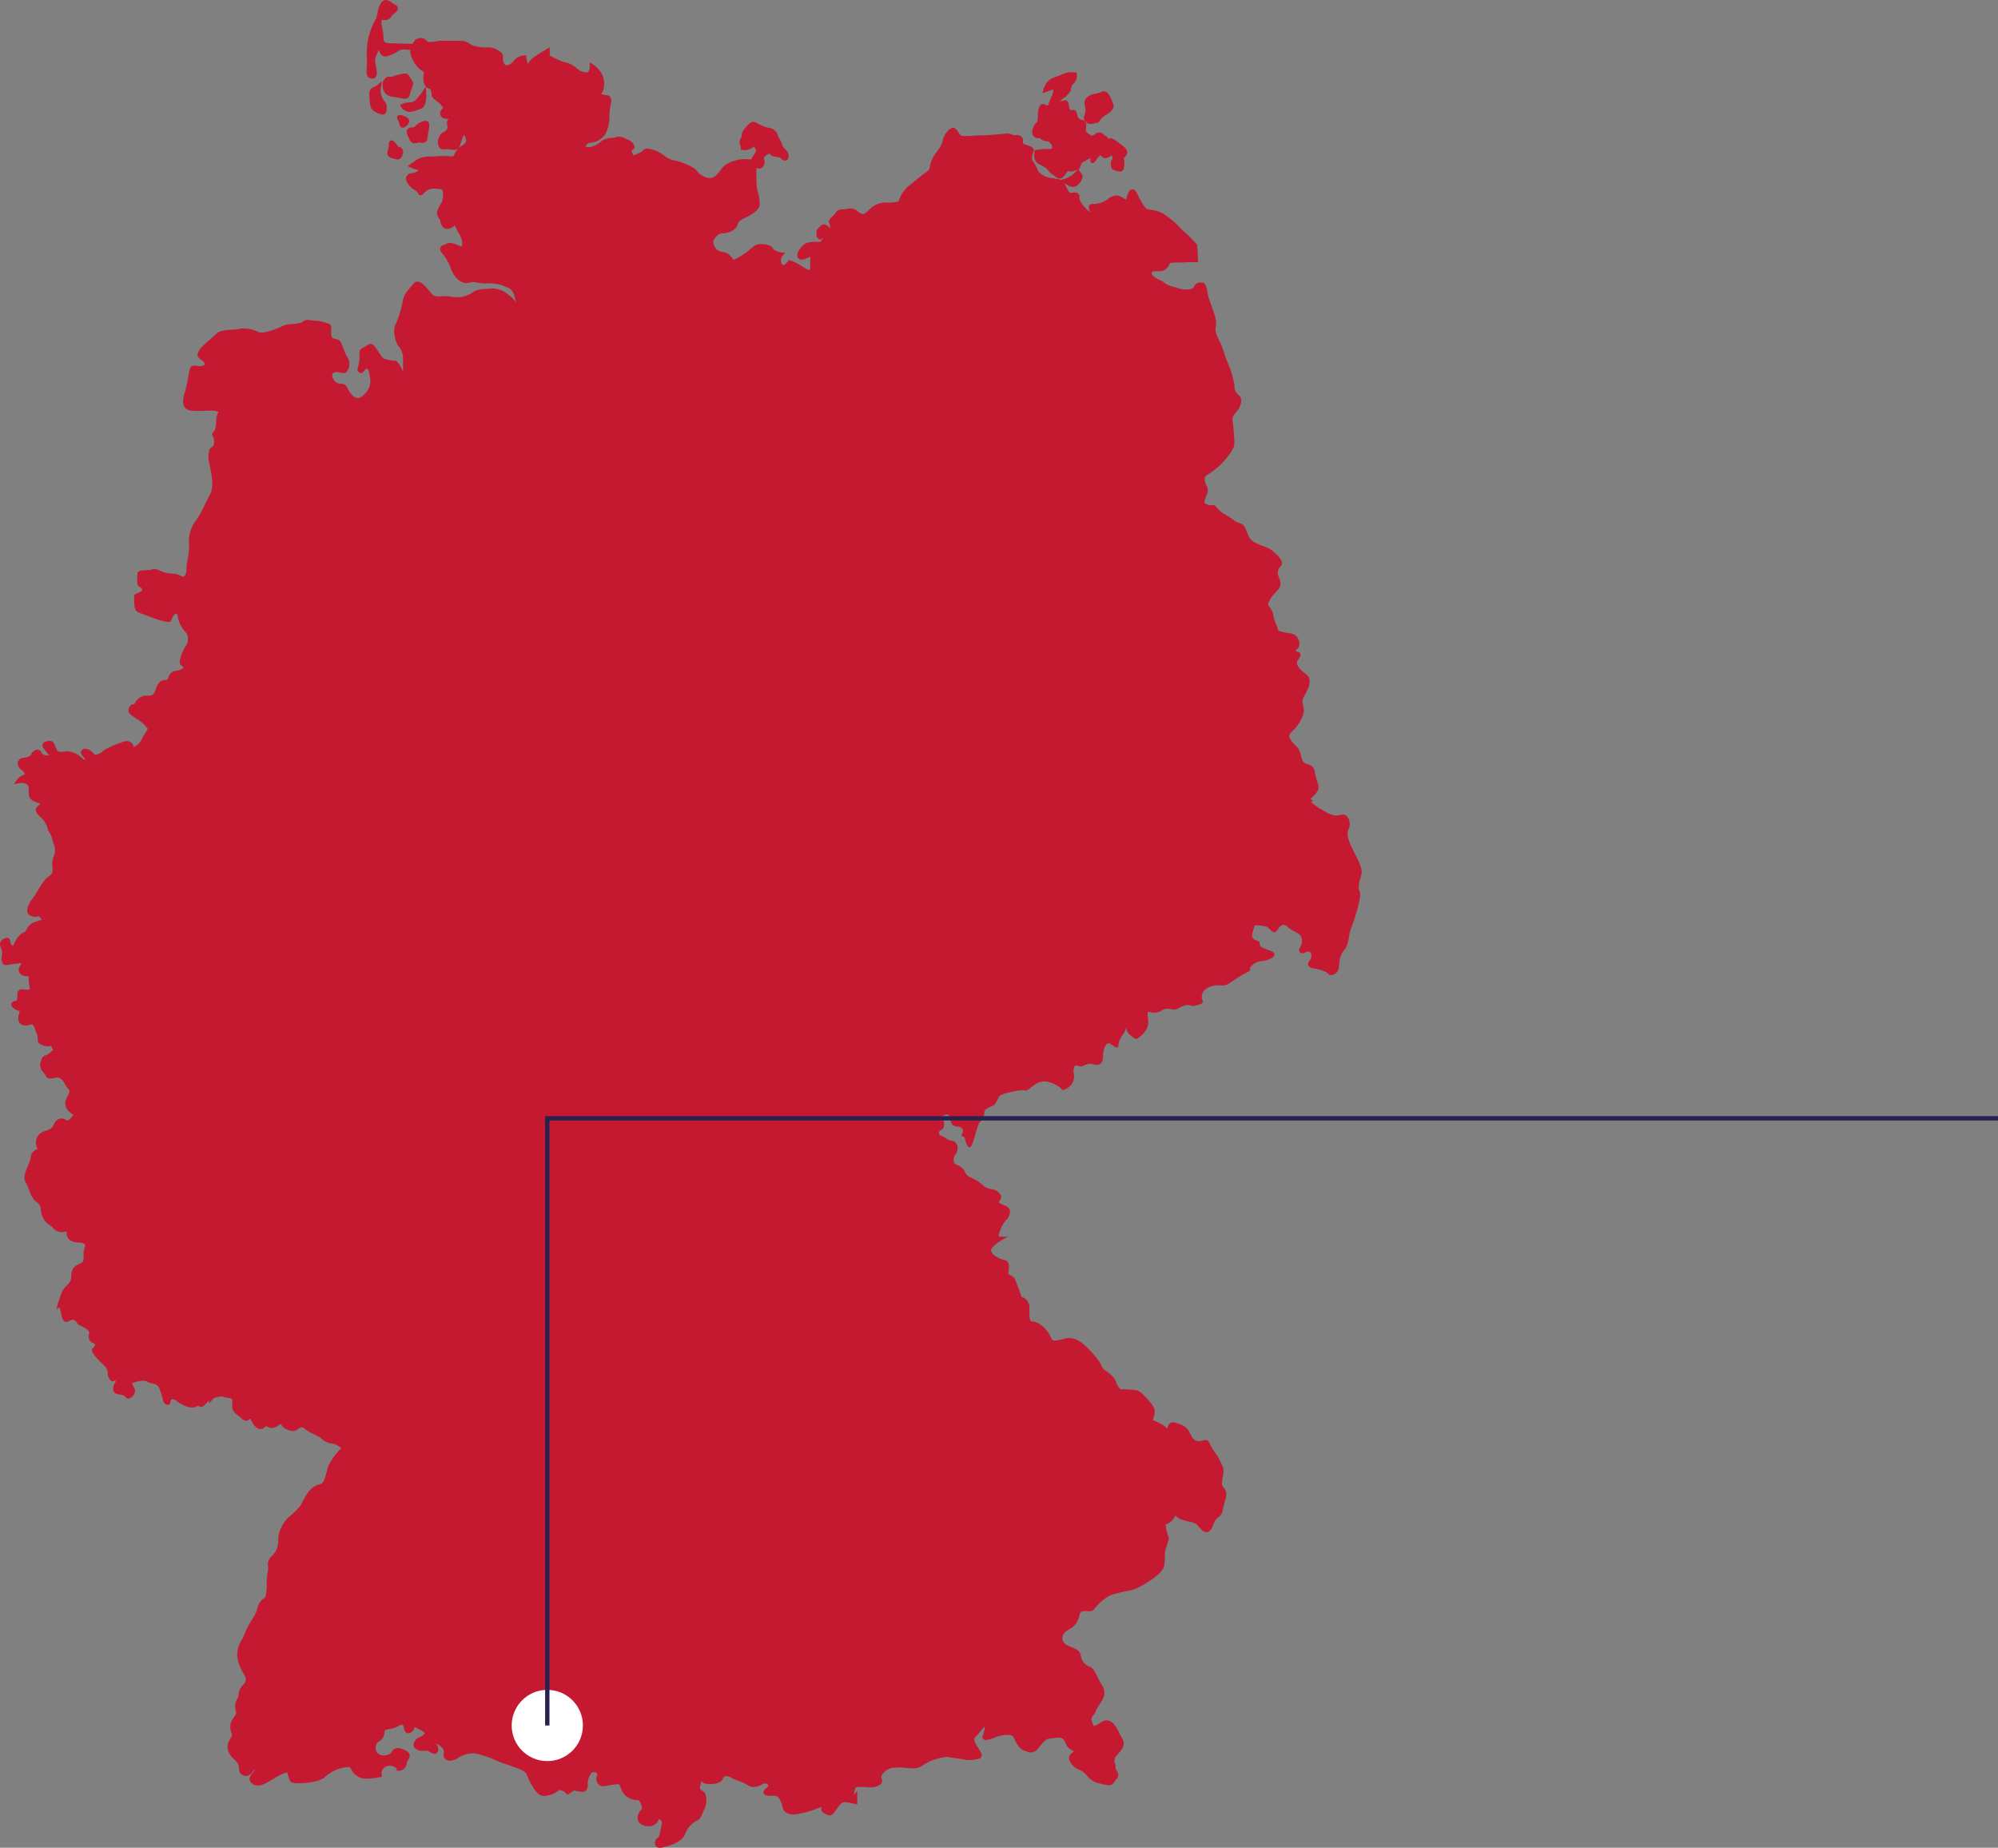 <svg xmlns="http://www.w3.org/2000/svg" xmlns:xlink="http://www.w3.org/1999/xlink" width="459.165" height="424.577" viewBox="0 0 459.165 424.577"><rect x="0" y="0" width="459.165" height="424.577" fill="#808080" stroke="none"/><defs><clipPath id="clip-path"><rect id="Rechteck_93" data-name="Rechteck 93" width="312.935" height="424.577" fill="#c51931"></rect></clipPath></defs><g id="Gruppe_197" data-name="Gruppe 197" transform="translate(-243.589 -584.761)"><g id="Gruppe_189" data-name="Gruppe 189" transform="translate(243.59 584.761)"><g id="Gruppe_188" data-name="Gruppe 188" transform="translate(-0.001 0)" clip-path="url(#clip-path)"><path id="Pfad_387" data-name="Pfad 387" d="M135.341,25.849c-.417-.7-.648-1.082-1.276-1.082a3.974,3.974,0,0,0-.731.1,12.173,12.173,0,0,0-2.1.572,1.51,1.51,0,0,1-.5.091c-.075,0-.14-.006-.2-.011-.075-.006-.144-.011-.209-.011-.522,0-.836.32-1.205.872l-.029.043-.02.049a3.158,3.158,0,0,0,.2,2.447c.516,1.029,1.678,1.189,2.8,1.346a12.018,12.018,0,0,1,1.234.215,2.818,2.818,0,0,0,.676.1c.953,0,1.141-.744,1.291-1.342a5.811,5.811,0,0,1,.284-.9c.494-1.157.5-1.414.029-2.108-.07-.1-.153-.227-.248-.384" transform="translate(-40.99 -7.875)" fill="#c51931"></path><path id="Pfad_388" data-name="Pfad 388" d="M140.715,29.158l-.811,1.218a6.576,6.576,0,0,1-.779,1.039c-.143.157-.336.37-.675.773a2.078,2.078,0,0,1-1.619.625,4.256,4.256,0,0,0-1.561.361l-.449.224.227.447a2.509,2.509,0,0,0,1.151.964,1.76,1.76,0,0,0,.8.177,5.98,5.98,0,0,0,1.942-.49c.2-.074.406-.148.61-.218,1.412-.471,1.3-3.132,1.269-3.661Z" transform="translate(-42.868 -9.271)" fill="#c51931"></path><path id="Pfad_389" data-name="Pfad 389" d="M365.6,37.7a.924.924,0,0,1,.185.17,1.175,1.175,0,0,0,.972.391,4.1,4.1,0,0,0,1.361-.289l.3.073.2-.244.175-.215a4.627,4.627,0,0,1,1.445-1.36c1.541-.921,2.1-1.825,1.674-2.688-.068-.136-.14-.324-.224-.534-.374-.947-.887-2.243-1.918-2.243a1.271,1.271,0,0,0-.57.143,6.709,6.709,0,0,1-1.4.442,3.194,3.194,0,0,0-2.2,1.165,2.3,2.3,0,0,0-.089,1.846,3.138,3.138,0,0,1-.185,1.87c-.2.734-.209,1.121.273,1.475" transform="translate(-116.118 -9.782)" fill="#c51931"></path><path id="Pfad_390" data-name="Pfad 390" d="M133.082,48.754c-.145-.173-.277-.334-.394-.479-.544-.664-.792-.968-1.173-.968-.668,0-.668.825-.668,1.179a3.639,3.639,0,0,1-.177,1c-.171.6-.427,1.511.91,1.892l.345.1a3.613,3.613,0,0,0,.96.206c.767,0,1-.715,1.157-1.189a1.212,1.212,0,0,0-.962-1.739" transform="translate(-41.504 -15.042)" fill="#c51931"></path><path id="Pfad_391" data-name="Pfad 391" d="M127.378,27.306,126.3,28.2a3.388,3.388,0,0,1-.815.488c-.721.331-1.182.663-1.033,2.172.033.333.055.631.074.9.089,1.245.147,2.068,1.31,2.652a4.181,4.181,0,0,0,1.622.588c.289,0,.958-.118.958-1.217,0-.181.005-.322.009-.436.025-.689-.061-.808-.619-1.58l-.226-.314a4.1,4.1,0,0,1-.473-2.77Z" transform="translate(-39.563 -8.682)" fill="#c51931"></path><path id="Pfad_392" data-name="Pfad 392" d="M137.5,44.6c.266.623.542,1.267,1.35,1.267a2.084,2.084,0,0,0,.653-.123,1.15,1.15,0,0,1,.368-.057,3.03,3.03,0,0,1,.423.042,2.907,2.907,0,0,0,.421.042c1.013,0,1.121-1.095,1.166-1.562.05-.5.128-.95.2-1.344.152-.868.252-1.44-.089-1.848a.972.972,0,0,0-.786-.323,4.248,4.248,0,0,0-2.452,1.485c-.658,0-1.3.054-1.606.546A1.348,1.348,0,0,0,137.231,44c.106.212.191.412.268.591" transform="translate(-43.563 -12.937)" fill="#c51931"></path><path id="Pfad_393" data-name="Pfad 393" d="M136.57,40.108a.911.911,0,0,0-.384-.707,3.485,3.485,0,0,0-1.7-.683.662.662,0,0,0-.634.351.8.8,0,0,0,.168.861,1.981,1.981,0,0,1,.266.741c.08.365.215.977.813.977a1.2,1.2,0,0,0,.744-.331,1.55,1.55,0,0,0,.724-1.209" transform="translate(-42.539 -12.311)" fill="#c51931"></path><path id="Pfad_394" data-name="Pfad 394" d="M311.374,196.162c-.737-1.486-2.22-4.083-1.479-5.569s0-3.894-1.856-3.339-3.342-.743-4.455-1.3a15.011,15.011,0,0,1-2.35-1.711l.534-.179-.583-.518a10.851,10.851,0,0,0,1.316-1.378c.7-.93.655-1.313.072-3.051a9.912,9.912,0,0,1-.3-1.247c-.183-.973-.356-1.893-1.719-2.232-1.152-.289-1.307-.921-1.646-2.3l-.03-.119a4.386,4.386,0,0,0-1.329-2.112,5.63,5.63,0,0,1-.949-1.169c-.557-.972-.441-1.087.661-2.186,1.036-1.035,2.594-3.272,2.367-4.872-.046-.333-.105-.617-.157-.876a2.27,2.27,0,0,1,.111-1.8c.073-.153.175-.33.282-.526.723-1.316,1.938-3.521.31-4.735-1.822-1.37-2.472-2.448-1.931-3.207.591-.833.737-1.249.559-1.595a.585.585,0,0,0-.531-.316h-.015c-.171-.062-.438-.2-.5-.389l0-.013c.033-.031.085-.068.123-.1a2.347,2.347,0,0,0,.561-.568,1.978,1.978,0,0,0-.03-1.777,2.234,2.234,0,0,0-1.6-1.4c-.156-.027-.337-.054-.53-.083-.684-.1-2.5-.37-2.59-.825a7.7,7.7,0,0,0-.454-1.32,8.465,8.465,0,0,1-.658-2.168,3.128,3.128,0,0,0-.75-1.607c-.367-.477-.517-.675-.224-1.264a7.256,7.256,0,0,1,1.342-1.959c.186-.2.394-.437.634-.728a2.173,2.173,0,0,0,.434-2.638c-.048-.132-.1-.276-.155-.434a2.29,2.29,0,0,1,.381-2.414.9.9,0,0,0,.37-.727c.018-.91-1.294-2.148-2.4-3.028a7.361,7.361,0,0,0-1.8-.853c-1.224-.468-2.751-1.05-3.265-1.972a9.81,9.81,0,0,1-.63-1.435c-.328-.88-.608-1.639-1.706-1.954a4.345,4.345,0,0,1-1.516-.832,9.618,9.618,0,0,0-1.557-.99,8.131,8.131,0,0,1-2.421-2.08l-.162-.213-.267.017c-.007,0-.093,0-.228,0a2.585,2.585,0,0,1-1.786-.464.45.45,0,0,1-.065-.422,7.113,7.113,0,0,1,.443-1.317,2.227,2.227,0,0,0,.072-2.167c-.83-1.666-.426-2.221.018-2.517a18.6,18.6,0,0,0,3.824-3.074c.1-.123.216-.265.342-.419,1.147-1.394,2.177-2.733,2.177-3.79a42.75,42.75,0,0,0-.379-4.9c-.149-.9-.059-1.321.823-2.384a4.019,4.019,0,0,0,1.139-2.676,1.708,1.708,0,0,0-.657-1.182,2.753,2.753,0,0,1-.926-2.21v-.5h-.061a23.258,23.258,0,0,0-1.507-4.789,12.279,12.279,0,0,1-.675-1.835c-.246-.762-.5-1.551-.765-2.166-.119-.279-.265-.573-.415-.878-.52-1.06-1.109-2.26-.86-3.257.325-1.286-.383-3.214-.851-4.49-.121-.33-.226-.615-.263-.762l-.01-.041-.018-.038a10.742,10.742,0,0,1-.8-2.807,3.688,3.688,0,0,0-.643-1.8l-.147-.239h-.312l-.013,0a2.515,2.515,0,0,0-.445-.043,1.6,1.6,0,0,0-1.389.733l-.106.161a1.1,1.1,0,0,1-.967.647,4.462,4.462,0,0,1-.861.083,6.187,6.187,0,0,1-1.945-.346c-.3-.1-.6-.184-.9-.269a5.29,5.29,0,0,1-1.992-.84,5.211,5.211,0,0,0-1.291-.776,5.82,5.82,0,0,1-1.234-.721,1.343,1.343,0,0,1-.567-.949l.062-.055c.265-.235.275-.244,1.029-.244l.368,0,.273,0a2.057,2.057,0,0,0,1.754-.706,3.074,3.074,0,0,0,.555-.786c.188-.345.232-.426.622-.46.488-.046.921-.046,1.382-.046s1,0,1.669-.048c.368-.026.868-.04,1.492-.04.334,0,.668,0,.969.01l.534.01-.028-.535-.183-3.307-.01-.179-.122-.133c-.091-.1-2.268-2.451-3.037-3.028a10.579,10.579,0,0,1-1.033-1.006,12.634,12.634,0,0,0-1.957-1.793c-.255-.169-.479-.34-.7-.5a6.454,6.454,0,0,0-3.007-1.427c-.378-.075-.68-.121-.931-.158-.9-.136-.951-.143-1.724-1.3a15.266,15.266,0,0,1-1.017-1.856c-.449-.924-.745-1.536-1.348-1.537a.752.752,0,0,0-.243.042c-.623.207-.991,1.293-1.2,2.283a2.184,2.184,0,0,1-.779-.37,2.74,2.74,0,0,0-1.532-.54,3.317,3.317,0,0,0-2.032.941,5.893,5.893,0,0,1-3.393,1,.818.818,0,0,0-.747.371c-.258.422-.044.962.245,1.541a6.393,6.393,0,0,1-1-.838c-1.337-1.336-1.521-2.135-1.521-2.8,0-.21-.076-.9-1.065-.9-.167,0-.353.017-.54.036-.151.016-.3.031-.436.031a.53.53,0,0,1-.157-.014,5.555,5.555,0,0,1-.934-1.6c-.095-.209-.183-.4-.263-.56l-.012-.023c.138.076.276.162.414.249a2.941,2.941,0,0,0,1.511.6,1.438,1.438,0,0,0,.647-.153,3.176,3.176,0,0,0,1.541-2,1.154,1.154,0,0,0-.3-1.027,2.141,2.141,0,0,1-.318-.377l-.3-.5.032-.013.2-.083.076-.2.031-.085.023-.063c.081-.2.138-.375.187-.524.149-.454.175-.536.868-.883.351-.175.6-.314.787-.424a1.381,1.381,0,0,1,.642-.26c-.031.089-.063.19-.091.3a.682.682,0,0,0,.076.608l.149.19.257.007c.3,0,.45-.19.837-.7a6.464,6.464,0,0,1,.947-1.076.556.556,0,0,1,.065-.044c.025.031.054.07.076.1a1.442,1.442,0,0,0,.7.578.912.912,0,0,0,.3.047,2.619,2.619,0,0,0,1.434-.689,2.294,2.294,0,0,1,.314.732c-.735.574-.4,1.906-.321,2.174l.056.2.179.1a4.211,4.211,0,0,0,1.648.536.889.889,0,0,0,.932-.664,5.13,5.13,0,0,0,0-2.458l0,0a1.994,1.994,0,0,0,.694-.782c.489-.978-.554-1.756-1.475-2.441-.175-.131-.351-.262-.514-.392a7.4,7.4,0,0,0-1.409-.893l-.183-.089-.192.064a1.3,1.3,0,0,1-.387.082c-.084,0-.114,0-.312-.331l-.106-.176-.2-.052a1.108,1.108,0,0,1-.563-.458l-.066-.088-.1-.053c-.059-.031-.1-.052-.142-.08a1.286,1.286,0,0,0-.654-.19,1.807,1.807,0,0,0-1.007.4,2.848,2.848,0,0,1-.551.3.564.564,0,0,1-.2.043c-.138,0-.269-.1-.505-.282a4.458,4.458,0,0,0-.543-.377c-.325-.184-.318-.58-.22-1.5l0-.053c.1-.977-.289-1.26-.9-1.385a2.377,2.377,0,0,1-.274-.068c-.421-.143-.654-.22-.879-1.133-.126-.5-.283-1.123-.88-1.123a1.08,1.08,0,0,0-.309.055.735.735,0,0,1-.222.041c-.2,0-.453-.395-.524-1.127-.048-.462-.119-1.159-.814-1.159a2.051,2.051,0,0,0-.51.092c-.087.023-.188.048-.3.075a1.669,1.669,0,0,0-.6.223,5.739,5.739,0,0,0,.531-.488,2.361,2.361,0,0,1,.546-.459c.148-.061.447-.183,1.533-1.567l.108-.138,0-.177a1.917,1.917,0,0,1,.662-1.475,2.477,2.477,0,0,0,.69-2.121l-.071-.351-.355-.044a5.539,5.539,0,0,0-.656-.034,5.147,5.147,0,0,0-2.226.452,12.1,12.1,0,0,1-1.332.543,6.45,6.45,0,0,0-1.711.8,4.5,4.5,0,0,0-1.293,2.119l-.27.94.918-.336,1.556-.568a2.608,2.608,0,0,1-.315,1.545,13.542,13.542,0,0,0-.583,1.365l-.214.569-.138.154a.11.11,0,0,1-.1.047,1.014,1.014,0,0,1-.412-.139,1.31,1.31,0,0,0-.59-.18c-.664,0-.872.739-.962,1.056a7.486,7.486,0,0,0-.221,1.889l0,.073-.015.291a1.818,1.818,0,0,1-.192.869,3.067,3.067,0,0,0-1.074,2.21,1.371,1.371,0,0,0,1.156,1.457l.447.06.033-.138.067.02c.012.008.079.071.128.117a2.177,2.177,0,0,0,1.638.649c.482,0,1.12.8,1.12,1.4,0,.145,0,.389-.565.389a18.716,18.716,0,0,0-3.015.186h-.409l-.078.454c-.038.415-.057.764-.057,1.063a2.107,2.107,0,0,0,1.393,1.921l.158.09.321.179a3.486,3.486,0,0,1,1.283.977,4.389,4.389,0,0,0,1.217,1.114c.19.134.4.282.65.474a1.331,1.331,0,0,0,.824.322c.642,0,1.034-.557,1.413-1.1.1-.14.2-.286.312-.429a2.587,2.587,0,0,1,.175-.205,1.432,1.432,0,0,0,.591.129,1.675,1.675,0,0,0,.2-.013,6.393,6.393,0,0,0,1.419-.435l-.3.35-.088.1-.074.091a6.275,6.275,0,0,1-2.527,1.6l-.853.209a3.882,3.882,0,0,0-1.413-.22V41a8.249,8.249,0,0,1-1.447-.243,3.99,3.99,0,0,1-2.3-1.4,13.529,13.529,0,0,0-1.458-2.616,4.207,4.207,0,0,1,.367-2.052l.09-.267-.181-.215c-.151-.445-.662-.61-1.252-.8-.964-.312-1.237-.488-1.159-.758a1.176,1.176,0,0,0-.147-1.082,1.64,1.64,0,0,0-1.381-.529h-.248l-.079.1-.482-.212a3.5,3.5,0,0,0-1.329-.25,4.286,4.286,0,0,0-.593.043c-1.294.185-4.029.367-5.127.367-.34,0-.837.031-1.411.068-.72.044-1.535.1-2.217.1a3.234,3.234,0,0,1-1.162-.113,2.373,2.373,0,0,1-.59-.724c-.315-.493-.674-1.052-1.273-1.052a.959.959,0,0,0-.434.106,4.38,4.38,0,0,0-1.925,2.907,5.971,5.971,0,0,1-1.062,2.112c-.11.158-.23.331-.361.527a7.1,7.1,0,0,0-1.565,3.434c0,.512-.327.769-.956,1.216-.11.078-.222.158-.334.241-.544.411-1.773,1.4-2.76,2.2l-.963.776a7.7,7.7,0,0,0-2.013,3.015l-.022.068c-.105.325-.124.384-1.238.522-.383.047-.8.056-1.235.066a5.493,5.493,0,0,0-3.665.976c-.294.252-.55.493-.783.714-.64.606-.994.92-1.387.92a1.02,1.02,0,0,1-.318-.057,2.473,2.473,0,0,1-.792-.493,2.508,2.508,0,0,0-1.717-.72,3.374,3.374,0,0,0-.725.086,5.674,5.674,0,0,1-1.259.142,1.416,1.416,0,0,0-1.47.831,3.742,3.742,0,0,1-.734.8,2.4,2.4,0,0,0-.784.992l-.056.177.074.171a2.6,2.6,0,0,1,.2,1.425,1.476,1.476,0,0,0-.84-.793,1.291,1.291,0,0,0-.579-.162,1.072,1.072,0,0,0-.778.413c-.079.078-.173.171-.3.276a1.673,1.673,0,0,0-.565,1.6c.007.112.015.23.015.355v.205l.145.145.278.278.271.273.333-.193c.048-.029.246-.146.5-.314a3.086,3.086,0,0,0-.342.465l-.087.146a3.568,3.568,0,0,1-.235.367.07.07,0,0,0-.018,0h-.1c-.07,0-.151,0-.248-.006-.149,0-.33-.009-.557-.009-1.32,0-2.46,0-3.536,1.293-.559.672-1.048,1.627-.739,2.286a.929.929,0,0,0,.89.52,2.244,2.244,0,0,0,.78-.166,10.839,10.839,0,0,0,1.065-.437.678.678,0,0,1,.183-.057v.008a10.387,10.387,0,0,0-.067,1.136c0,.151,0,.3,0,.454a3.862,3.862,0,0,1-.132,1.476,1.215,1.215,0,0,1-.448-.152,17.112,17.112,0,0,1-1.629-.933,8.167,8.167,0,0,0-1.38-.753l-.93-.37-.358-.143-.228.312c-.274.374-.812.891-1.114.891-.087,0-.176-.089-.264-.266a1.57,1.57,0,0,1,.094-1.842l.634-.667-.9-.17a3.531,3.531,0,0,1-1.831-.744c-.227-.911-1.871-1.151-2.709-1.151a2.677,2.677,0,0,0-1.835.548,21.643,21.643,0,0,1-4.1,2.86,4.615,4.615,0,0,1-.522.19,4.383,4.383,0,0,1-.333-.51,3.22,3.22,0,0,0-2.224-1.292,6.608,6.608,0,0,1-.82-.242,2.5,2.5,0,0,1-1.138-1.47,1.351,1.351,0,0,1,.065-1.132c.695-1.041,1.309-1.447,2.188-1.447,1.348,0,3.032-.886,3.267-2.071.134-.653.62-.928,1.4-1.32l.193-.1c1.665-.823,3.232-1.739,3.422-2.867a8.545,8.545,0,0,0-.447-3.289c-.046-.168-.087-.316-.118-.439a29.9,29.9,0,0,1-.171-3.965c0-.188.017-.4.033-.619.01-.123.019-.245.025-.369a1.031,1.031,0,0,0,.6.2,1.115,1.115,0,0,0,.863-.439,1.774,1.774,0,0,0,.325-1.462c-.156-.767-.156-.767.711-1.344a.941.941,0,0,1,.438-.2c.044,0,.116.063.23.168a1.8,1.8,0,0,0,.791.474,4.916,4.916,0,0,0,.647.107,1.617,1.617,0,0,1,1.165.5,1.033,1.033,0,0,0,.731.35.836.836,0,0,0,.779-.6,1.875,1.875,0,0,0-.66-1.969,2.913,2.913,0,0,1-.838-1.374,4.439,4.439,0,0,0-.563-1.135,2.64,2.64,0,0,1-.307-.642,2.42,2.42,0,0,0-1.822-1.766,8.744,8.744,0,0,1-2.836-1.058,2,2,0,0,0-1.019-.366c-.647,0-1.069.5-1.839,1.4-.713.831-.78,1.181-.8,1.618a1.438,1.438,0,0,1-.2.7,1.834,1.834,0,0,0-.168,1.68,1.542,1.542,0,0,1,.116.586v.421l.416.07a2.77,2.77,0,0,0,.4.026,3.265,3.265,0,0,0,2.027-.686c.091-.072.161-.124.214-.16l.015.029a4.219,4.219,0,0,0,.363.6c.271.363-.293,1.169-.594,1.6-.062.087-.117.167-.164.239a1.181,1.181,0,0,0-.2.516c-.274,0-.52-.021-.76-.04-.267-.021-.528-.041-.817-.041a6.274,6.274,0,0,0-1.044.089,7.692,7.692,0,0,0-3.571,1.4,5.941,5.941,0,0,0-.921,1.053c-.643.853-1.372,1.817-2.445,1.817-.057,0-.114,0-.173-.008A4.254,4.254,0,0,1,160.1,39.2c-.123-.138-.231-.261-.327-.359a13.613,13.613,0,0,0-4.916-2,5.137,5.137,0,0,1-2.183-1.076c-.256-.181-.522-.368-.788-.529a7.619,7.619,0,0,0-3.074-1.089,1.291,1.291,0,0,0-1.107.478,3.073,3.073,0,0,1-1.106.648,6.194,6.194,0,0,0-.947.473c-.03-.057-.065-.115-.1-.174-.477-.714-.406-.981-.4-1.009s.02-.058.138-.1a.739.739,0,0,0,.532-.694c.018-.66-.825-1.41-1.616-1.727-.162-.063-.319-.135-.471-.2a3.671,3.671,0,0,0-1.507-.435,1.992,1.992,0,0,0-.938.235c-.55.013-2.414.11-3.188.884a4.977,4.977,0,0,1-2.833,1.307,1.078,1.078,0,0,1-.49-.1c-.06-.029-.2-.107-.189-.175a1.4,1.4,0,0,1,.992-.748l.22-.042a4.322,4.322,0,0,0,3.268-1.868,8.532,8.532,0,0,0,.993-4.33,10.719,10.719,0,0,1,.212-2.117c.048-.284.1-.6.156-.965a1.61,1.61,0,0,0-.2-1.226,1.216,1.216,0,0,0-.935-.387,1.466,1.466,0,0,1-.312-.046c-.226-.074-.527-.147-.814-.209a3.29,3.29,0,0,0,.589-1.473,4.928,4.928,0,0,0-.62-3.481,6.825,6.825,0,0,0-1.823-1.829l-.773-.516v.93c0,.013-.042,1.358-.615,1.358a3.266,3.266,0,0,1-2.432-.967,5.681,5.681,0,0,0-2.818-1.377l-.177-.05a18.857,18.857,0,0,1-3.167-1.479V10.868l-.748.437a36.923,36.923,0,0,0-3.216,2.083,5.457,5.457,0,0,0-1.009,1.149c-.028.037-.055.076-.083.117a7.948,7.948,0,0,1-.328-1.5l-.055-.437h-.439a3.382,3.382,0,0,0-2.424,1.292,2.361,2.361,0,0,1-1.543.984.718.718,0,0,1-.63-.384,1.687,1.687,0,0,1-.259-1.2,1.5,1.5,0,0,0-.359-1.29,4.755,4.755,0,0,0-3.133-1.259,9.024,9.024,0,0,1-3.644-.485c-.146-.088-.279-.172-.4-.249a3.632,3.632,0,0,0-2.262-.748h-4.641a5.716,5.716,0,0,0-.89.116,7.892,7.892,0,0,1-1.348.164,1.1,1.1,0,0,1-.893-.28,1.667,1.667,0,0,0-1.33-.655,2.351,2.351,0,0,0-1.194.364l-.067.044-.05.065a6.769,6.769,0,0,0-.568.892l-5.334-.156c-.338,0-1.065-.118-1.239-.467a1.587,1.587,0,0,1-.132-.822,7.735,7.735,0,0,0-.2-1.847c-.458-2.04-.151-2.2-.148-2.2a.481.481,0,0,1,.137-.016c.085,0,.171.01.258.018.124.011.25.023.376.023a1.486,1.486,0,0,0,1.354-.8,3.457,3.457,0,0,1,.742-.746c.447-.373.87-.724.813-1.233a1.023,1.023,0,0,0-.645-.767A6.032,6.032,0,0,1,90.046.6,2.527,2.527,0,0,0,88.688,0a1.344,1.344,0,0,0-1.116.7,4.993,4.993,0,0,0-.82,2.428l-.338,1.182a15.064,15.064,0,0,0-1.881,5.113,18.812,18.812,0,0,0-.218,4.146c.011.338.02.655.02.953,0,.319-.023.656-.046.985-.078,1.1-.158,2.228.8,2.464a1.934,1.934,0,0,0,.487.071.923.923,0,0,0,.741-.325c.325-.39.359-1.051.121-2.356l-.043-.235c-.28-1.533-.28-1.533.1-2.414l.094-.219.055-.128c.134-.312.288-.668.417-.933.019.051.035.1.053.155.194.58.461,1.375,1.418,1.375a2.675,2.675,0,0,0,.928-.2,7.351,7.351,0,0,0,1.824-.853c.125-.08.276-.177.484-.3a1.877,1.877,0,0,1,.992-.233,7.056,7.056,0,0,1,.817.065,6.38,6.38,0,0,0,.718.057h.02a2.073,2.073,0,0,0,.063.958A7.328,7.328,0,0,0,96.4,15.834a7.255,7.255,0,0,0,.594.422c.437.287.437.287.34.975-.226,1.606.308,2.9,1.3,3.15.376.093.55.875.55,1.374,0,.57.617,1.053,1.332,1.613a5.238,5.238,0,0,1,.8.7,3.69,3.69,0,0,0,.273.353c.253.3.268.316-.064.733a1.273,1.273,0,0,0-.276,1.4,1.512,1.512,0,0,0,1.419.741,2.354,2.354,0,0,0,.426-.04c-.027.041-.059.085-.094.133a1.7,1.7,0,0,0-.222,1.446,1,1,0,0,1-.139.956,2.094,2.094,0,0,1-.707.571,1.939,1.939,0,0,0-1.048,1.251,2.453,2.453,0,0,0,.027,2.207,1.276,1.276,0,0,0,1.1.509,2.36,2.36,0,0,0,.34-.026,2.1,2.1,0,0,1,.306-.02,5.794,5.794,0,0,1,.865.09,5.2,5.2,0,0,0,.807.087,1.342,1.342,0,0,0,1.4-1.069,11.654,11.654,0,0,1,.914-2.432,7.232,7.232,0,0,1,.37.814c.177.441.257,1.024-.722,1.611a4.258,4.258,0,0,0-1.741,1.86l-.1.167a3.864,3.864,0,0,1-.344.518l-.085,0c-.073-.005-.158-.01-.259-.01-.139,0-.361-.012-.633-.027-.46-.025-1.031-.056-1.608-.056a8.427,8.427,0,0,0-1.368.09,7.835,7.835,0,0,1-1.1.058,5.751,5.751,0,0,0-3.377.767l-1.3.93-.717.514.81.346a9.192,9.192,0,0,0,1.745.548c-.1.076-.217.161-.356.26a1.942,1.942,0,0,1-1.177.444,1.364,1.364,0,0,0-1.157.588c-.789,1.059.846,2.6,1.182,2.9l.033.03.038.024.22.133c.758.455.942.574,1.048.9a.632.632,0,0,0,.607.494c.294,0,.486-.192.732-.437a3.692,3.692,0,0,1,1.189-.868,3.343,3.343,0,0,1,1.294-.208,9.1,9.1,0,0,1,1.735.193,3.115,3.115,0,0,1,.175,1.73c-.114,1.02-.2,1.151-.417,1.466a6.091,6.091,0,0,0-.46.777c-.594,1.188-.677,1.782.046,2.748a.912.912,0,0,1,.258.565,2.2,2.2,0,0,0,.252.844,1.548,1.548,0,0,0,1.389.932,2.289,2.289,0,0,0,1.407-.58.681.681,0,0,1,.28-.165,3.683,3.683,0,0,1,.278.557c.054.123.112.248.173.37.127.254.274.509.422.762a5.746,5.746,0,0,1,.652,1.364,2.731,2.731,0,0,1,.068,1.681c-.007.01-.014.018-.064.018a.8.8,0,0,1-.276-.063c-.273-.1-.513-.2-.729-.283a4.612,4.612,0,0,0-1.624-.453,1.821,1.821,0,0,0-.829.2,4.158,4.158,0,0,1-.451.185c-.406.151-.865.32-.994.782a1.262,1.262,0,0,0,.355,1.089,11.191,11.191,0,0,1,1.786,2.851c.115.27.215.516.307.743a5.859,5.859,0,0,0,1.284,2.2,3.268,3.268,0,0,0,2.27,1.19A2.7,2.7,0,0,0,108,64.9a1.858,1.858,0,0,1,.592-.08,8.486,8.486,0,0,1,1.319.151,9.868,9.868,0,0,0,1.555.17,3.836,3.836,0,0,0,.491-.03,10.656,10.656,0,0,1,3.6.486,6.162,6.162,0,0,0,.8.378,2.434,2.434,0,0,1,1.759,1.749c.2.677.376,1.239.521,1.7a10.323,10.323,0,0,0-1.714-1.655,5.856,5.856,0,0,0-4.083-1.484c-1.486.186-2.971,0-4.266.928a6.365,6.365,0,0,1-5.008.928c-2.043-.371-3.341.557-4.455-.743s-2.783-3.71-4.081-2.225-2.225,2.6-2.414,3.712a23.362,23.362,0,0,1-1.67,5.565c-.741,1.3-.186,3.9.557,5.01a4.2,4.2,0,0,1,1.113,2.97v2.968a7.67,7.67,0,0,0-1.3-2.228c-.741-.74,0,0-1.484-.372s-1.483,0-2.409-1.3-1.672-3.155-2.97-2.228-1.857.741-1.857,2.043a8.2,8.2,0,0,1-.371,3.154c-.373.927.739,1.856,1.483.741s1.112-.186,1.3,1.484a3.855,3.855,0,0,1-.932,3.525c-.926,1.113-1.853,1.857-3.151.553s-.93-2.592-2.6-2.592-2.6-2.231-1.481-2.6,2.409.744,2.964-.37a2.783,2.783,0,0,0,0-3.153c-.739-1.3-1.111-2.972-1.667-3.712s-2.041,0-2.041-1.67.368-2.039-.929-2.413a9.186,9.186,0,0,0-2.6-.554c-1.112,0-2.226-.557-2.968.186s-3.341.368-4.454.926-4.637,2.04-5.75,1.485a7.356,7.356,0,0,0-4.454-.743c-1.3.37-4.081,0-5.193,1.114s-3.159,2.6-3.9,3.712-.556,1.67.557,2.41.743,1.485-.926,1.3-1.67,0-2.043,1.484a36.809,36.809,0,0,1-.926,4.453c-.554,1.487-.927,3.9,1.114,4.265s5.194-.184,6.123.191.183,0,0,1.48,0,2.6-.745,3.342.372.928.188,2.413-.745.554-1.114,1.854-.183,1.854.186,3.71.928,4.638,0,6.31-2.225,4.823-3.342,6.121a7.976,7.976,0,0,0-1.485,5.382c.188,1.672-.557,4.268-.557,5.01s0,2.972-1.3,2.223-2.229-.368-3.526-.738-2.226-1.117-3.152-.747-3.343-.184-3.343,1.117-.184,2.413.372,2.782,1.3.743.185,1.3-1.3.371-1.3,1.482,0,2.785.926,3.157,3.341,1.3,4.455,1.668,2.968.926,3.152.186,1.3-2.411,1.486-.927a6.915,6.915,0,0,0,1.856,3.708c.556.372.739,2.231,0,3.157s-1.669,3.526-1.3,4.081a3.741,3.741,0,0,0,.876.828h0a3.474,3.474,0,0,1-1.686.718,2.09,2.09,0,0,0-1.875,1.547c-.051.128-.1.261-.17.394s-.085.147-.458.171a2.145,2.145,0,0,0-1.249.394,3.832,3.832,0,0,0-1.048,1.8,3.6,3.6,0,0,1-.489,1.033c-.394.394-.74.411-1.879.411a2.9,2.9,0,0,0-2.48,1.947.9.9,0,0,0-.217-.027,1.113,1.113,0,0,0-.853.509,1.386,1.386,0,0,0-.34,1.079c.1.583.638.984,1.387,1.489l.385.253a8.4,8.4,0,0,1,2.095,1.673c.126.168.245.3.345.417a1.494,1.494,0,0,1,.2.252,1.185,1.185,0,0,1-.206.446c-.178.3-.318.516-.443.716a14.4,14.4,0,0,0-.875,1.539,3.487,3.487,0,0,1-1.683,1.516,1.553,1.553,0,0,0-1.567-1.372,2.892,2.892,0,0,0-.913.168c-.823.274-3.95,1.463-4.647,2.161a2.771,2.771,0,0,1-1.588.8.532.532,0,0,1-.453-.207,2.93,2.93,0,0,0-2.012-1.192.891.891,0,0,0-.893.6c-.18.546.21.969.526,1.31.178.192.422.457.389.587a.676.676,0,0,1-.025.085,2.812,2.812,0,0,1-.851-.539,5.351,5.351,0,0,0-3.11-1.437,2.613,2.613,0,0,0-.433.035,6.3,6.3,0,0,1-1.007.1c-.58,0-.938-.129-1.066-.383-.1-.193-.183-.43-.269-.66-.256-.691-.546-1.475-1.286-1.475-.314,0-1.359.049-1.678.69a.948.948,0,0,0,.166,1.035c.1.137.242.308.4.492a9.294,9.294,0,0,1,.84,1.125c-1.236-.01-1.476-.219-1.691-.653a1.117,1.117,0,0,0-.993-.681A1.684,1.684,0,0,0,7.2,173.3c-.252.505-.755.663-1.863.845a1.409,1.409,0,0,0-1.239.962,1.8,1.8,0,0,0,.825,1.775c.569.454.741.85.718,1.006-.011.081-.127.144-.22.182a3.382,3.382,0,0,0-1.53,1.113l-.67,1L4.4,179.95a2.9,2.9,0,0,1,.481-.036,3.009,3.009,0,0,1,1.095.2c.585.235.614.612.614,1.764,0,1.185.213,1.833,1.427,2.318l.309.121a5.205,5.205,0,0,1,.949.437.907.907,0,0,1-.088.077c-.516.415-.923.741-.951,1.258-.027.489.3.913.909,1.523a5.074,5.074,0,0,1,1.721,2.527,3.369,3.369,0,0,0,.5,1.167,4.58,4.58,0,0,1,.619,1.455c.083.333.184.658.284.977a3.7,3.7,0,0,1,.124,2.946,4.374,4.374,0,0,0-.351,2.539A3.068,3.068,0,0,1,12,200.459a1.231,1.231,0,0,1-.607.76,5.5,5.5,0,0,0-1.357,1.324,23.249,23.249,0,0,0-1.441,2.215,13.354,13.354,0,0,1-.962,1.487c-.264.329-1.579,2.037-1.366,3.234a1.2,1.2,0,0,0,.57.84,2.371,2.371,0,0,0,1.228.346,2.962,2.962,0,0,0,.99-.186l-.128.091.411.415a.967.967,0,0,1,.212.443,3.234,3.234,0,0,0-.973.228l-.269.105a3.458,3.458,0,0,0-2.215,1.8c-.259.515-.312.537-.488.611a3.26,3.26,0,0,0-.863.522,5.7,5.7,0,0,0-1.462,2.1c-.1.216-.194.406-.274.542a1.117,1.117,0,0,1-.612-.774c0-1-.623-1.08-.816-1.08a1.927,1.927,0,0,0-1.091.5c-.734.546-.469,1.279-.277,1.816a3.383,3.383,0,0,1,.262,1.179c0,.273-.027.553-.054.823a2.11,2.11,0,0,0,.238,1.649,1.029,1.029,0,0,0,.8.318,2.356,2.356,0,0,0,.563-.078,8.105,8.105,0,0,1,1.729-.249,3.361,3.361,0,0,0,.909-.131.345.345,0,0,1,.121-.021.193.193,0,0,1,.1.019,1.051,1.051,0,0,1-.234.549,1.489,1.489,0,0,0-.211,1.6,1.911,1.911,0,0,0,1.737.842c.3,0,.364.046.366.048a3.273,3.273,0,0,1,.064.938,6.013,6.013,0,0,0,.139,1.114,2.2,2.2,0,0,1,.07.932.29.29,0,0,1-.163.06,1.954,1.954,0,0,1-.333.027,5.067,5.067,0,0,1-.653-.055,4.555,4.555,0,0,0-.574-.049,1.111,1.111,0,0,0-.762.255,1.114,1.114,0,0,0-.321.87c0,1.26-.07,1.465-.534,1.559-.66.13-.841.464-.875.723-.08.584.568,1.04,1.127,1.318a3.965,3.965,0,0,0,.5.2,1.6,1.6,0,0,1,.28.119,1.857,1.857,0,0,1-.1.581,2.432,2.432,0,0,0,.009,1.985,1.562,1.562,0,0,0,1.114.679,1.848,1.848,0,0,0,.364.035,3.557,3.557,0,0,0,.919-.154,2.433,2.433,0,0,1,.531-.1c.1,0,.17.012.27.177a3.95,3.95,0,0,1,.511,1.087c.078.231.182.546.372,1.056a2.52,2.52,0,0,1,.173,1.05c-.008.709.16,1.07,1.233,1.468a2.882,2.882,0,0,0,1.029.2,3.109,3.109,0,0,0,.711-.091c.04-.008.085-.018.123-.024a1.368,1.368,0,0,1,.067.166,2.32,2.32,0,0,0,.4.75c-.16.16-.443.408-.63.572a3.352,3.352,0,0,1-1.153.717c-.576.218-.808.45-1.046,1.395a2.264,2.264,0,0,0,.539,2.483c.092.105.19.217.289.349a2.661,2.661,0,0,1,.233.385,1.069,1.069,0,0,0,1.062.7,5.179,5.179,0,0,0,1.067-.157,2.383,2.383,0,0,1,.516-.061c.893,0,1.388.631,1.9,1.653a3.99,3.99,0,0,0,.639.9c.368.418.466.53.105,1.252-.725,1.443-1.069,2.252-.353,3.448a2.21,2.21,0,0,0,.3.376l0,.023.223.192h0l.634.55.013-.06a1.1,1.1,0,0,1,.271.248,1.353,1.353,0,0,1-.095.144l-.054.066c-.449.563-.838,1.05-1.174,1.05a.723.723,0,0,1-.356-.121,2.024,2.024,0,0,0-1.037-.32c-.788,0-1.427.56-1.9,1.666-.278.649-.95.881-1.662,1.127a4.129,4.129,0,0,0-1.147.527,2.713,2.713,0,0,0-.889,3.4c.027.055.076.153.121.249a3.122,3.122,0,0,0-.728.441c-.638.507-.741.716-.814,1.277a5.57,5.57,0,0,1-.275,1.177c-.141.423-.323.844-.5,1.247-.52,1.2-1.057,2.44-.39,3.611a12.954,12.954,0,0,1,.767,1.752,6.668,6.668,0,0,0,1.169,2.251c.177.177.353.325.523.466a2.25,2.25,0,0,1,1,1.835,4.37,4.37,0,0,0,2.1,3.525,3.752,3.752,0,0,1,.7.6,2.552,2.552,0,0,0,1.873.977,2.456,2.456,0,0,0,.344-.024,6.477,6.477,0,0,1,.8-.088c.036,0,.063,0,.083,0a2.489,2.489,0,0,1,.033.517c0,1.2,1.142,1.982,2.91,1.982a1.532,1.532,0,0,1,1.241.44.758.758,0,0,1-.029.721,4.367,4.367,0,0,0-.234,1.868c.022.862.011,1.325-.485,1.61-.245.139-.462.252-.656.353a2.344,2.344,0,0,0-1.63,2.048c-.041.292-.065.55-.086.78a2.174,2.174,0,0,1-.7,1.719,5.729,5.729,0,0,0-1.806,2.854,5.076,5.076,0,0,1-.284.848,6.265,6.265,0,0,0-.307.9l-.291,1.224.725-.479a1.4,1.4,0,0,0,.09.394c.37.926.37,3.71,2.041,2.78s1.67.559,2.412.928,2.6,1.116,2.225,2.045a1.581,1.581,0,0,0,.928,2.041c.741.371.557.555,0,1.112s-.184,1.113.741,2.227,2.6,2.228,2.6,3.341.552,2.411,1.481,2.04,0,.371-.185,1.484.372,1.487,1.674,1.67,1.11.929,1.851.929a2.016,2.016,0,0,0,1.485-2.044c-.186-.741-1.113-1.482-.37-1.668s2.223-.74,3.153-.183,2.228.183,2.784,1.481a26.754,26.754,0,0,1,.926,2.969c.374,1.114,1.67,1.114,1.67.187s.74-.741,1.67,0,3.154,1.67,4.08,1.114,1.117.555,2.043-.375c.353-.353.7-.728,1-1.062l.089.658.721-.821c.146-.165.263-.3.335-.387a7.112,7.112,0,0,1,1.821-.405.57.57,0,0,1,.214.026,2.539,2.539,0,0,0,1.079.288c.743.089,1.061.177,1.113.488a4.565,4.565,0,0,1,.025.921,2.36,2.36,0,0,0,.934,2.379,8.978,8.978,0,0,1,.953.766c.5.445.868.767,1.3.767a.789.789,0,0,0,.664-.372.211.211,0,0,1,.178-.113.253.253,0,0,1,.232.179c.114.343,1.014,2.186,2.236,2.186a1.218,1.218,0,0,0,.778-.284,4.217,4.217,0,0,1,.552-.4c-.016.009.087.058.17.1.117.056.263.124.45.2a1.846,1.846,0,0,0,.678.136,2.56,2.56,0,0,0,1.449-.585,4.961,4.961,0,0,1,.509-.317l.022-.01a1.991,1.991,0,0,1,.183.235,2.4,2.4,0,0,0,1.053.912c.1.04.2.08.29.117a3.3,3.3,0,0,0,1.275.344,2.107,2.107,0,0,0,1.342-.535,1.314,1.314,0,0,1,.684-.364c.2,0,.479.192.923.548a10.879,10.879,0,0,0,2.017,1.146,9.028,9.028,0,0,1,1.334.72c.11.083.219.169.331.256a4.065,4.065,0,0,0,2.567,1.142,3.762,3.762,0,0,1,1.906,1.032l-.2.239a15.209,15.209,0,0,0-2.732,3.806,14.747,14.747,0,0,0-.426,1.485c-.276,1.1-.621,2.477-1.283,2.667A4.714,4.714,0,0,0,70.9,342.8a15.608,15.608,0,0,0-1.4,2.318c-.2.376-.37.7-.486.876a16.668,16.668,0,0,1-2.494,2.482,7.565,7.565,0,0,0-2.6,5.216,4.614,4.614,0,0,1-1.49,3.882,2.528,2.528,0,0,0-.82,2.355,3.775,3.775,0,0,1-.085,1.234,13.612,13.612,0,0,0-.228,2.715,10.327,10.327,0,0,1-.344,3.153l-.076.057a3.928,3.928,0,0,0-1.769,2.621,7.537,7.537,0,0,1-1.137,2.36c-.255.4-.546.862-.855,1.42a17.525,17.525,0,0,0-1.006,2.173,5.843,5.843,0,0,1-.627,1.291,5.953,5.953,0,0,0-.832,4.49,11.336,11.336,0,0,0,1.391,3.243c.128.221.24.416.324.581a1.6,1.6,0,0,1-.464,1.839,3.667,3.667,0,0,0-1.106,2.819,3.509,3.509,0,0,0-.69,2.861c.256.91.256.91-.235,1.621-.076.113-.164.237-.259.381a3.447,3.447,0,0,0-.419,3.431c.2.493.147.583-.181,1.157-.106.183-.228.4-.36.66-.42.84-.818,2.516,1.232,4.306a2.7,2.7,0,0,1,1.059,2.131,2.541,2.541,0,0,0,.093.621,1.58,1.58,0,0,0,1.474.988,1.754,1.754,0,0,0,1.458-.867,2.252,2.252,0,0,1,.595-.667,2.727,2.727,0,0,1-.486.766,5.6,5.6,0,0,0-.6.889,1.235,1.235,0,0,0,.083,1.222,1.968,1.968,0,0,0,1.713.856,3.132,3.132,0,0,0,1.265-.287c.669-.3,1.535-.8,2.371-1.274a13.082,13.082,0,0,1,2.991-1.466c.136.061.293.629.368.9.173.627.37,1.339.994,1.5a7.683,7.683,0,0,0,1.4.1c.767,0,4.669-.073,6.123-1.53a9.061,9.061,0,0,1,4.984-2.192c.485,0,.783.121.884.364a3.683,3.683,0,0,0,3.793,2.284,16.754,16.754,0,0,0,2.877-.319l.512-.09-.114-.507a1.645,1.645,0,0,1,1.014-1.85,2.072,2.072,0,0,1,.837-.18,2.216,2.216,0,0,1,1.618.724v.424h.5a1.858,1.858,0,0,0,1.788-1.72,2.2,2.2,0,0,1,.36-.838,1.411,1.411,0,0,0,.3-1.178c-.128-.417-.522-.747-1.316-1.109a3.4,3.4,0,0,0-1.37-.37,1.669,1.669,0,0,0-1.392.831,1.827,1.827,0,0,1-.484.5,2.831,2.831,0,0,1-1.394.37,1.878,1.878,0,0,1-1.491-.639,1.805,1.805,0,0,1-.3-1.595,1.4,1.4,0,0,1,.657-.962,2.466,2.466,0,0,0,1.323-2.136c.027-.151.053-.3.087-.429a3.848,3.848,0,0,1,1.1-.316,5.749,5.749,0,0,0,2.032-.69,1.385,1.385,0,0,1,.732-.294c.344,0,.484.478.542.879.117.809.6,1.1,1.011,1.1a1.652,1.652,0,0,0,1.382-1.419c1.327.519,2.326,1.17,2.333,1.438a2.484,2.484,0,0,1-1.085.831,2.328,2.328,0,0,0-1.4,1.346,1.173,1.173,0,0,0,.141,1.1,2.579,2.579,0,0,0,1.962.733,3.087,3.087,0,0,0,.718-.076.289.289,0,0,1,.086-.012,1.887,1.887,0,0,1,.786.349,2.117,2.117,0,0,0,1.051.413.848.848,0,0,0,.809-.54,1.921,1.921,0,0,0-.561-1.886,3.614,3.614,0,0,1,.6.311c1.379.86,1.389,1.426,1.26,2.075a1.3,1.3,0,0,0,.256,1.109,1.533,1.533,0,0,0,1.225.522,3.25,3.25,0,0,0,1.685-.553,6.668,6.668,0,0,1,3.493-1.155,4.371,4.371,0,0,1,.957.105,28.134,28.134,0,0,1,5.081,1.816,16.026,16.026,0,0,0,1.8.651c1.449.475,4.149,1.357,4.453,2.067,1.436,3.339,2.621,4.964,3.731,5.12a3.923,3.923,0,0,0,.568.042,5.546,5.546,0,0,0,3.115-1.233.7.7,0,0,1,.4-.123,2.317,2.317,0,0,1,1.365.782l.278.318.36-.226,1.281-.8a6.506,6.506,0,0,0,1.744.342,1.136,1.136,0,0,0,1.02-.43,2.067,2.067,0,0,0,.306-1.074l.059.007-.079-.631c0-.013,0-.026-.006-.038l0-.02a4.762,4.762,0,0,1,.906-2.2.939.939,0,0,1,.541-.154.87.87,0,0,1,.681.267.483.483,0,0,1,.044.468,2.112,2.112,0,0,0,.189,1.94,1.537,1.537,0,0,0,1.265.578,2.38,2.38,0,0,0,.4-.035c.192-.033.414-.075.653-.121a13.243,13.243,0,0,1,2.159-.3,1.175,1.175,0,0,1,.421.051,4.652,4.652,0,0,1,.3.671,5.025,5.025,0,0,0,1.039,1.786,4.069,4.069,0,0,0,2.6,1.123,1.667,1.667,0,0,0,.4-.045,2.909,2.909,0,0,1,.833,1.512.928.928,0,0,1-.117.786,2.48,2.48,0,0,0-.827,2.021,1.848,1.848,0,0,0,.921,1.359,2.962,2.962,0,0,0,1.5.374,2.369,2.369,0,0,0,2.384-1.382c.064-.192.153-.192.19-.192a.506.506,0,0,1,.357.209,1.15,1.15,0,0,1,.162,1.01c-.09.413-.16.788-.223,1.137-.178.968-.3,1.609-.7,1.914a1.4,1.4,0,0,0-.577,1.527,1.125,1.125,0,0,0,1.142.741,2.313,2.313,0,0,0,.61-.093c.13-.037.274-.075.43-.117,1.481-.4,3.959-1.065,4.719-2.957a5.641,5.641,0,0,1,2.629-3.048c.735-.182,1.048-.951,1.351-1.691a7.3,7.3,0,0,1,.439-.945,4.747,4.747,0,0,0,.319-3.241,1.493,1.493,0,0,0-.711-.985c-.523-.265-.788-.4-.482-1.458a6.794,6.794,0,0,0,.184-.82,1.619,1.619,0,0,0,.908.612,6.178,6.178,0,0,0,1.159.1c.928,0,2.541-.175,2.935-1.357a.639.639,0,0,1,.7-.474,2.435,2.435,0,0,1,1.171.372,13.349,13.349,0,0,0,1.835.8,9.66,9.66,0,0,1,1.833.831,2.381,2.381,0,0,0,1.47.5,4.176,4.176,0,0,0,2.044-.649,1.153,1.153,0,0,1,.567-.153.776.776,0,0,1,.743.384c.079.238-.232.5-.369.606-.262.2-.878.657-.687,1.226s.947.609,1.708.609c.174,0,.35-.005.519-.008.151,0,.3,0,.428,0,.734,0,1.386,1.346,1.558,2.035.016.065.031.136.046.214.147.711.42,2.037,2.582,2.037.153,0,.316-.006.489-.02a21.914,21.914,0,0,0,5.033-1.352c.331-.117.656-.232.957-.335a1.282,1.282,0,0,0-.063.57,1.139,1.139,0,0,0,.681.883l.284.143a2.092,2.092,0,0,0,.947.332c.558,0,.893-.43,1.436-1.188l.172-.243c.771-1.09,1.173-1.612,1.889-1.612a1.871,1.871,0,0,1,.248.016c1.25.182,1.983.359,1.99.361l.617.151V411.5l-.748.9c0-.011,0-.017,0-.028.181-1.631.3-1.78,1.361-1.78.353,0,.728.02,1.123.044s.817.048,1.217.048a3.56,3.56,0,0,0,2.238-.577,1.075,1.075,0,0,0,.394-1.411c-.106-.282-.188-.507.25-1.087a3.531,3.531,0,0,1,2.986-1.428l.387-.047a3.568,3.568,0,0,1,.413-.02c.395,0,.861.046,1.354.1.561.057,1.14.115,1.706.115a3.477,3.477,0,0,0,2.359-.677,12.2,12.2,0,0,1,5.5-1.938,1,1,0,0,1,.212.014c.554.088,1.195.18,1.837.273s1.313.185,1.874.278a6.579,6.579,0,0,0,2.762,0l.062-.01c.616-.1,1.061-.175,1.252-.6.2-.443-.042-.915-.6-1.815l-.211-.331c-.863-1.359-1.126-1.866-.415-2.578a15.156,15.156,0,0,0,1.085-1.233,5.022,5.022,0,0,1,.905-.959,4.551,4.551,0,0,1-.375,1.8.982.982,0,0,0-.059.941.742.742,0,0,0,.687.337,6.5,6.5,0,0,0,2.039-.59,8.212,8.212,0,0,1,2.869-.6c.824,0,1.236.2,1.348.389.124.208.249.458.38.719.475.946,1.067,2.122,2.116,2.47.174.058.334.121.484.178a3.1,3.1,0,0,0,1.129.286,2.249,2.249,0,0,0,1.7-.987c.22-.259.412-.5.591-.728.709-.891,1.1-1.386,2.24-1.511l.414-.048a13.3,13.3,0,0,1,1.382-.119,1.427,1.427,0,0,1,1.137.392,2.5,2.5,0,0,1,.479.82,2.8,2.8,0,0,0,1.533,1.7,1.98,1.98,0,0,1,.357.186,4.865,4.865,0,0,1-.351.344c-.109.1-.228.21-.346.33a1.332,1.332,0,0,0-.345,1.265,3.785,3.785,0,0,0,2.378,2.335,5.149,5.149,0,0,1,1.688,1.354,5.11,5.11,0,0,0,2.257,1.631c1.5.375,1.5.375,2.439.558a1.634,1.634,0,0,0,.364.042,1.483,1.483,0,0,0,1.272-.858,3.9,3.9,0,0,1,.484-.612,1.372,1.372,0,0,0,.059-1.853,1.552,1.552,0,0,1-.281-.728,4.037,4.037,0,0,0-.129-.887,1.856,1.856,0,0,1,.377-1.947c.115-.132.229-.263.34-.387.948-1.069,1.846-2.08.818-3.721-.172-.278-.351-.638-.542-1.018-.653-1.305-1.466-2.929-2.906-2.929a2.409,2.409,0,0,0-1.333.454,5.886,5.886,0,0,1-1.6.863,2.835,2.835,0,0,1-.362-.789l-.076-.206a1.071,1.071,0,0,1,.2-1.331,4.963,4.963,0,0,0,.725-1.289,6.617,6.617,0,0,1,.726-1.237c.807-1.192,1.812-2.674.714-4.4a20.079,20.079,0,0,1-1.1-2.04c-.578-1.189-1.036-2.126-1.942-2.428a3,3,0,0,1-1.894-2.378c-.177-1.25-1.067-1.6-2.009-1.97-.329-.13-.671-.263-1.041-.449a2.086,2.086,0,0,1-1.149-1.194,1.849,1.849,0,0,1,.246-1.453,2.726,2.726,0,0,1,1.192-1.026,4.346,4.346,0,0,0,1.765-1.559,5.332,5.332,0,0,0,.685-1.754c.134-.575.175-.7.533-.82a2.563,2.563,0,0,1,.81-.111c.167,0,.328.01.481.017s.3.017.429.017a1.289,1.289,0,0,0,1.136-.489,11.649,11.649,0,0,1,3.656-3.146,27.8,27.8,0,0,1,3.548-.923c.574-.127,1.124-.244,1.6-.363,1.474-.37,6.786-3.389,7.227-5.384a9.3,9.3,0,0,0,.2-2.195,5.687,5.687,0,0,1,.166-1.67c.363-1.275.73-2.382.734-2.392l.054-.164-.057-.163a12.3,12.3,0,0,1-.711-2.8c0-.083,0-.165,0-.233a4.092,4.092,0,0,0,.89-.469,2.249,2.249,0,0,0,1.008-1.038,1.459,1.459,0,0,1,.366-.507l.025-.024a3.058,3.058,0,0,0,1.3.88,13.827,13.827,0,0,0,1.846.516,4.4,4.4,0,0,1,1.556.527,5.391,5.391,0,0,1,.659.672c.527.6,1.076,1.213,1.731,1.213a1.016,1.016,0,0,0,.623-.216,2.534,2.534,0,0,0,.863-1.359,4.74,4.74,0,0,1,.547-1.172,2.211,2.211,0,0,1,.637-.636,2.579,2.579,0,0,0,1.108-1.955c.11-.55.26-1.065.391-1.519.322-1.121.6-2.088.106-2.916a5.343,5.343,0,0,0-.42-.595c-.269-.34-.368-.466-.252-1.507.047-.437.109-.8.164-1.114a3.475,3.475,0,0,0-.214-2.5c-.153-.306-.278-.568-.391-.8a8.889,8.889,0,0,0-.96-1.685,15.721,15.721,0,0,1-1.6-2.646.783.783,0,0,0-.791-.547,2.822,2.822,0,0,0-.641.106,3.774,3.774,0,0,1-.875.135,1.817,1.817,0,0,1-.306-.025c-.823-.137-1.291-.624-1.853-1.931-.652-1.518-2.151-1.945-3.474-2.322a1.4,1.4,0,0,0-.376-.056c-.774,0-1.052.7-1.218,1.123-.032.079-.074.186-.112.263a1.492,1.492,0,0,1-.147-.114,8.964,8.964,0,0,0-3.132-1.708c.025-.175.1-.453.153-.652a3.479,3.479,0,0,0,.146-2.09c-.4-1.01-2.914-3.969-4.077-4.2a28.436,28.436,0,0,0-3.615-.2,3.375,3.375,0,0,1-1-1.455c-.239-1.2-1.774-2.4-2.644-2.926a2.1,2.1,0,0,1-.823-1.127,4.483,4.483,0,0,0-.525-.973,23.8,23.8,0,0,0-2.268-2.648l-.173-.175c-.921-.927-2.461-2.48-4.426-2.48a3.634,3.634,0,0,0-.884.109l-.337.086a9.755,9.755,0,0,1-2.028.389c-.438,0-.718-.116-.949-.725-.63-1.691-2.669-3.661-4.358-3.661a.28.28,0,0,1-.226-.085c-.362-.364-.354-1.625-.35-2.459a8.4,8.4,0,0,0-.05-1.309,2.557,2.557,0,0,0-1.766-1.8,39.661,39.661,0,0,0-1.643-4.329,2.1,2.1,0,0,0-.892-.649c-.535-.255-.552-.318-.523-.465.149-.728.542-2.673-.736-2.992a5.881,5.881,0,0,1-2.693-1.3c-.548-.728-.7-.988-.194-1.618a7.9,7.9,0,0,1,1.9-1.545l1.629-.93h-1.875c.007,0-.129-.01-.178-.085s-.065-.323.087-.728l.068-.181a7.7,7.7,0,0,1,1.52-2.831,2.684,2.684,0,0,0,.881-2.217,1.815,1.815,0,0,0-1.277-1.162c-1.2-.453-1.3-.734-1.3-.765s.018-.113.181-.276a1.174,1.174,0,0,0,.322-1.23,2.76,2.76,0,0,0-2.273-1.468,3.27,3.27,0,0,1-1.94-.957c-.224-.175-.484-.381-.8-.618a9.7,9.7,0,0,0-1.663-.971c-.749-.366-1.243-.607-1.513-1.241a3.124,3.124,0,0,0-1.758-1.7,3.564,3.564,0,0,1-.631-.355.993.993,0,0,1-.285-.72,1.944,1.944,0,0,1,.339-1.316,2.3,2.3,0,0,0,.47-2.183,1.543,1.543,0,0,0-1.308-1.071,2.224,2.224,0,0,1-1.184-.488,3.973,3.973,0,0,0-1.141-.6.783.783,0,0,1-.591-.642.719.719,0,0,1,.471-.668,1.325,1.325,0,0,0,.7-.806,3.2,3.2,0,0,0-.441-2.214l-.065-.12a2.656,2.656,0,0,1,1.256-.458c.743,0,.558,1.486,1.116,2.225s1.668.37,2.225.93.187.926,0,1.484.555.189.741.926.927,3.528,1.856.745,1.114-4.268,1.67-4.641a3.072,3.072,0,0,0,.93-2.223c0-.743,1.483-1.3,2.042-1.485s.926-1.3,1.3-2.044,5.009-1.667,5.75-1.481.745,0,2.23-1.115,2.968-1.3,5.007-.184,1.488,1.3,1.488,1.3a3.561,3.561,0,0,0,2.594-2.043c.558-1.668-.186-2.037.185-3.152s1.114,0,2.041-.372a3.164,3.164,0,0,1,2.6-.371c1.113.371,2.041-.186,2.041-1.856s.745-3.338,1.485-2.97,1.856,1.488,2.04.56a4.377,4.377,0,0,1,.928-2.414,4.964,4.964,0,0,0,.928-2.039,2.08,2.08,0,0,0,.742,1.856c.927.739,1.482,1.3,2.039.739s.747-.37,1.488-1.485a3.317,3.317,0,0,0,.742-2.41c0-.931-.559-2.223.369-2.04a3.123,3.123,0,0,0,2.784-.374c1.3-.739,1.852-.183,2.784-.183s1.114-.555,2.41-.927,1.484.372,2.6,0,1.857-.373,1.486-1.3,0-2.593,2.228-3.153,2.412.368,4.08-.741a44.452,44.452,0,0,1,4.27-2.6c1.11-.557-.372-.369.926-1.483s1.672-.74,3.153-1.114,2.968-1.485.93-2.224-2.41-.93-2.41-1.671-1.117-.557-1.488-1.114-.372-.555,0-1.855.187-1.3,1.668-1.112,1.488.186,2.231.926,1.111.93,1.854-.186,1.487-1.115,2.227-.37,2.6,1.3,2.968,2.043a2.618,2.618,0,0,1-.186,2.6c-.555.743,0,1.856,1.3,1.113s1.666.926.923,1.854-.368,1.672.934,1.857,2.968.74,3.336,1.3,2.227.186,2.412-1.482.186-2.783,1.294-4.085.934-3.526,1.492-4.824,2.591-7.419,2.035-8.533,0-2.6.374-3.9-.743-3.337-1.488-4.824" transform="translate(0 0)" fill="#c51931"></path><path id="Pfad_395" data-name="Pfad 395" d="M211.377,56.4a6.773,6.773,0,0,1,.14-.947c.019-.015.114-.069.219-.126-.13.372-.255.753-.359,1.073" transform="translate(-67.21 -17.593)" fill="#c51931"></path></g></g><ellipse id="Ellipse_13" data-name="Ellipse 13" cx="8.184" cy="8.184" rx="8.184" ry="8.184" transform="translate(361.18 973.061)" fill="#fff"></ellipse><path id="Pfad_396" data-name="Pfad 396" d="M18667.363,5960.246v-139.52h333.391" transform="translate(-18298 -4979)" fill="none" stroke="#27224d" stroke-width="1"></path></g></svg>